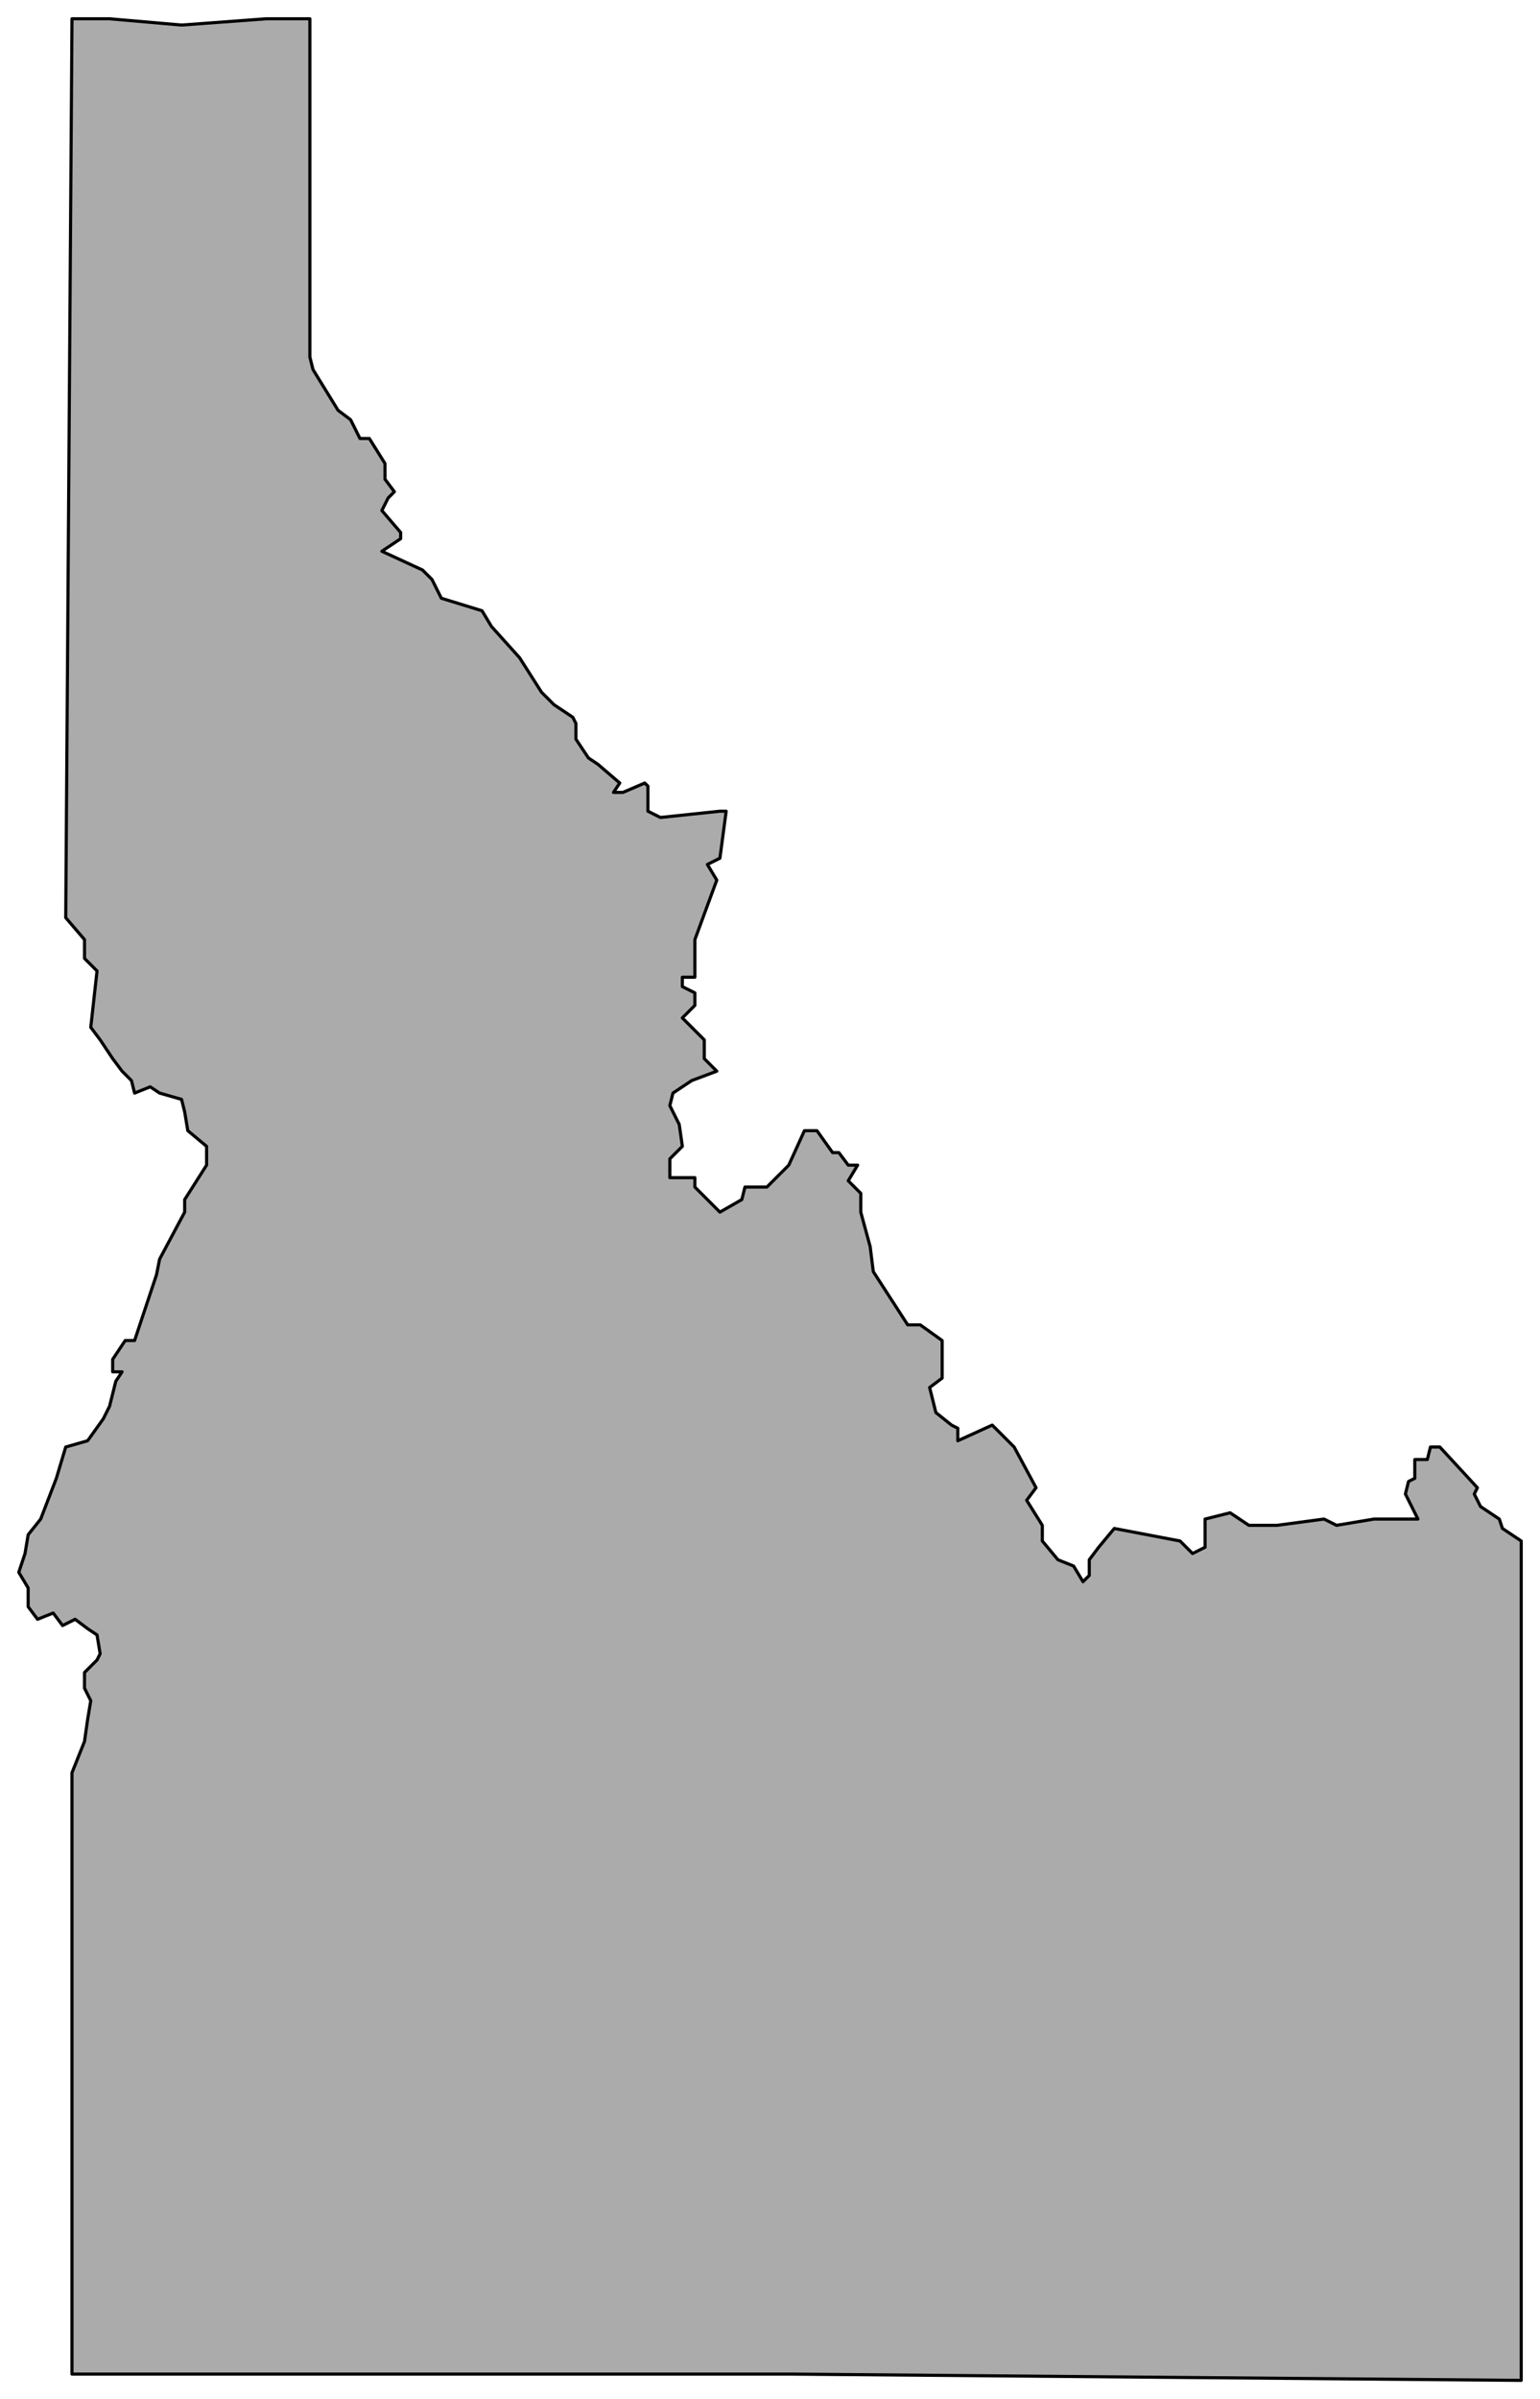 <svg xmlns="http://www.w3.org/2000/svg" fill-rule="evenodd" height="766" preserveAspectRatio="none" stroke-linecap="round" width="492"><style>.brush0{fill:#fff}</style><path style="fill:#ababab;stroke:#000;stroke-width:1;stroke-linejoin:round" d="M486 760V492l-6-4-1-3-6-4-2-4 1-2-12-13h-3l-1 4h-4v6l-2 1-1 4 4 8h-14l-12 2-4-2-15 2h-9l-6-4-8 2v9l-4 2-4-4-21-4-5 6-3 4v5l-2 2-3-5-5-2-5-6v-5l-5-8 3-4-7-13-7-7-11 5v-4l-2-1-5-4-2-8 4-3v-12l-7-5h-4l-11-17-1-8-3-11v-6l-4-4 3-5h-3l-3-4h-2l-5-7h-4l-5 11-7 7h-7l-1 4-7 4-8-8v-3h-8v-6l4-4-1-7-3-6 1-4 6-4 8-3-4-4v-6l-7-7 4-4v-4l-4-2v-3h4v-12l7-19-3-5 4-2 2-15h-2l-19 2-4-2v-8l-1-1-7 3h-3l2-3-7-6-3-2-4-6v-5l-1-2-6-4-4-4-7-11-9-10-3-5-13-4-3-6-3-3-13-6 6-4v-2l-6-7 2-4 2-2-3-4v-5l-5-8h-3l-3-6-4-3-8-13-1-4V6H85L58 8 35 6H23l-2 287 6 7v6l4 4-2 18 3 4 4 6 3 4 3 3 1 4 5-2 3 2 7 2 1 4 1 6 6 5v6l-7 11v4l-8 15-1 5-7 21h-3l-4 6v4h3l-2 3-2 8-2 4-5 7-7 2-3 10-5 13-4 5-1 6-2 6 3 5v6l3 4 5-2 3 4 4-2 4 3 3 2 1 6-1 2-4 4v5l2 4-1 6-1 7-4 10v192h230l233 2z"/></svg>
